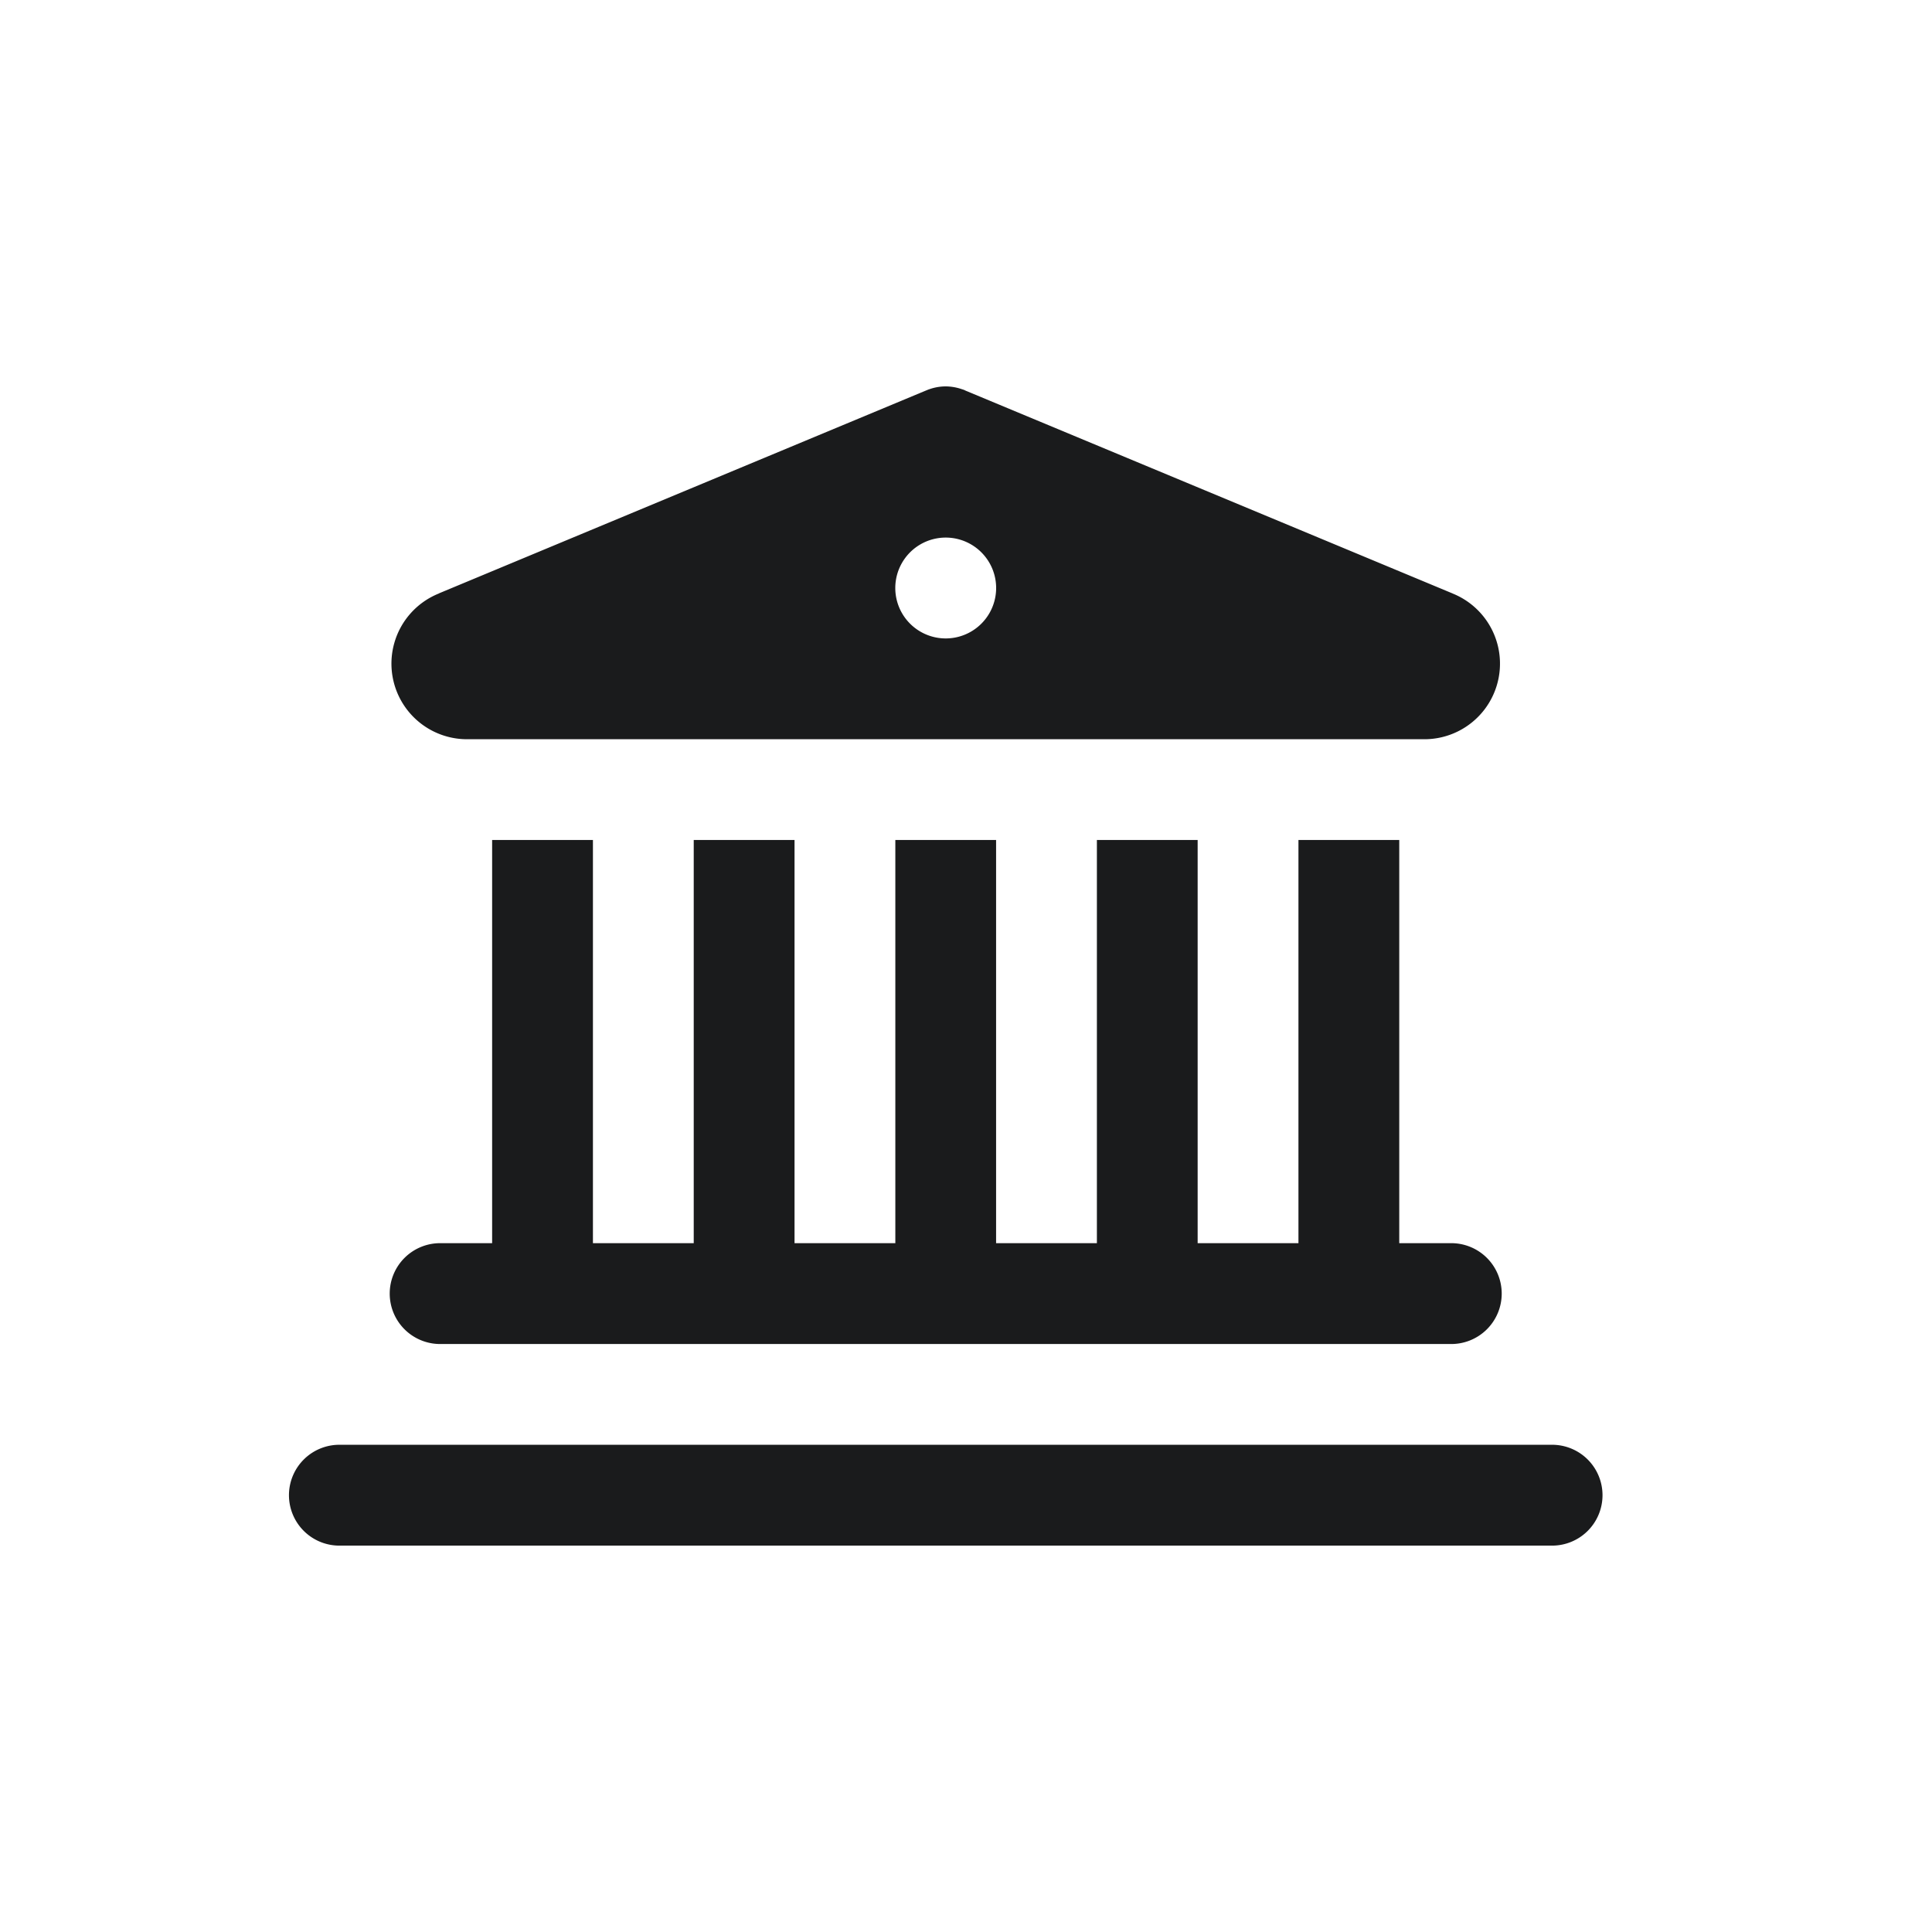 <svg xmlns="http://www.w3.org/2000/svg" width="40" height="40" viewBox="0 0 40 40">
    <path fill="#1A1B1C" fill-rule="nonzero" d="M19.58 8c-.118 0-.235.021-.346.061V8.06l-.025.01-.061.025-10.06 4.19v.002a1.565 1.565 0 0 0 .579 3.018h19.826a1.565 1.565 0 0 0 .579-3.018v-.002l-.012-.004-10.066-4.192-.035-.017a1.043 1.043 0 0 0-.014-.004l-.019-.008v.002A1.043 1.043 0 0 0 19.58 8zm0 3.13a1.044 1.044 0 1 1 0 2.088 1.044 1.044 0 0 1 0-2.088zm-9.391 6.261v8.348H9.145a1.044 1.044 0 1 0 0 2.087h20.87a1.044 1.044 0 1 0 0-2.087H28.97v-8.348h-2.087v8.348h-2.087v-8.348H22.71v8.348h-2.087v-8.348h-2.086v8.348H16.45v-8.348h-2.087v8.348h-2.087v-8.348h-2.087zm-3.13 12.522a1.044 1.044 0 1 0 0 2.087h25.043a1.044 1.044 0 1 0 0-2.087H7.058z"/>
</svg>
